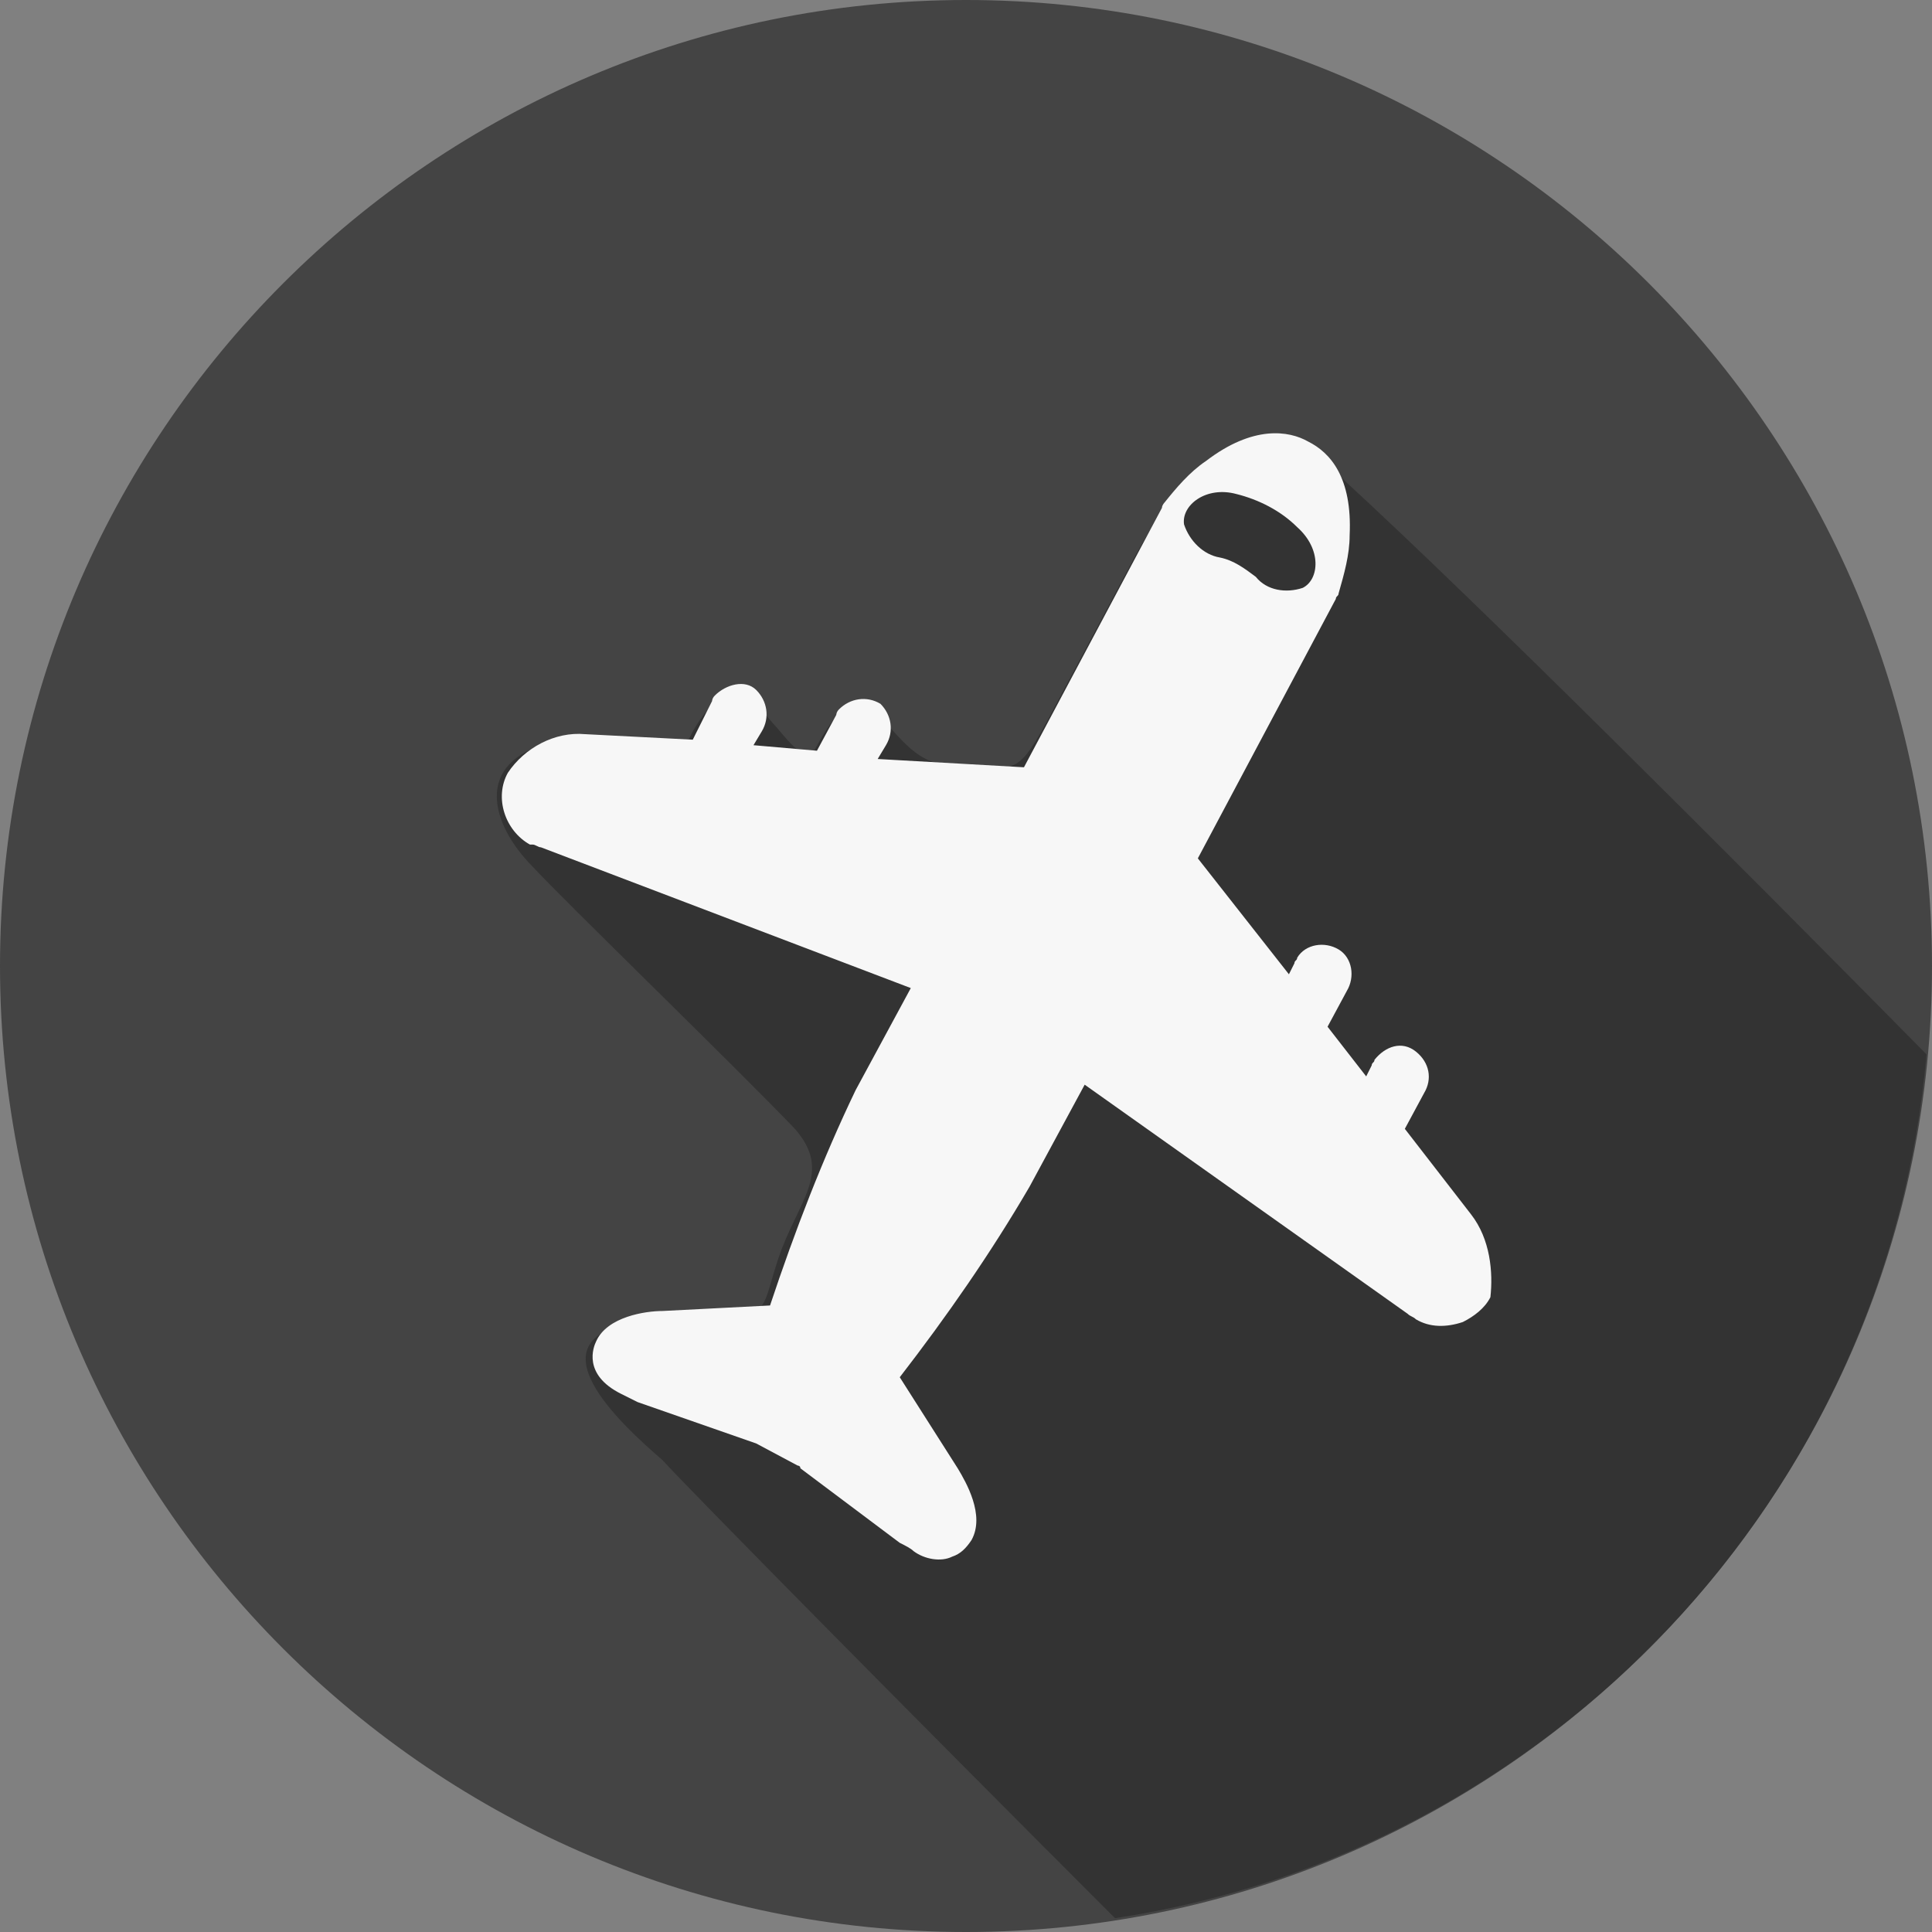<?xml version="1.0" encoding="UTF-8"?>
<!-- Generator: Adobe Illustrator 26.3.1, SVG Export Plug-In . SVG Version: 6.00 Build 0)  -->
<svg xmlns="http://www.w3.org/2000/svg" xmlns:xlink="http://www.w3.org/1999/xlink" version="1.1" id="Layer_1" x="0px" y="0px" viewBox="0 0 70 70" style="enable-background:new 0 0 70 70;" xml:space="preserve">
<rect x="0" y="0" width="70" height="70" fill="#808080" stroke="none"/>
<style type="text/css">
	.st0{clip-path:url(#SVGID_00000040544182968318992950000006237521320058458805_);}
	.st1{fill:#444444;}
	.st2{fill:#333333;}
	.st3{fill:#F7F7F7;}
</style>
<g>
	<g>
		<defs>
			<rect id="SVGID_1_" width="70" height="70"></rect>
		</defs>
		<clipPath id="SVGID_00000090282448469440987390000007575373393920119485_">
			<use xlink:href="#SVGID_1_" style="overflow:visible;"></use>
		</clipPath>
		<g id="Group_819" style="clip-path:url(#SVGID_00000090282448469440987390000007575373393920119485_);">
			<path id="Path_389" class="st1" d="M35,0C15.7,0,0,15.7,0,35s15.7,35,35,35s35-15.7,35-35S54.3,0,35,0"></path>
			<path id="Path_390" class="st2" d="M69.8,38.2C62.7,31,53.7,22,48.7,17.4c-3-3.2-6-0.2-7.6,2.8l-3.2,6c-1.1,2-1.2,1.7-3.6,1.5     c-2.3-0.1-2.7-4.5-4.8-0.5c-0.3,0.6-1.2-0.7-1.5-1c-1.3-1.6-2.3-1-3.1,0.7c-0.4,0.7-3.9-0.2-4.9,0c-2.9,0.7-2.2,3-0.7,4.5     c1,1.1,7.5,7.4,9.5,9.5c1.4,1.6,0.1,2.6-0.6,4.7c-0.6,1.8-0.3,2-2,2.1c-1,0-2.1,0-3.1,0.2c-4,0.6-0.6,3.7,0.9,5     c1.1,1.2,8.8,9,16.4,16.6C56.2,67.1,68.4,54.2,69.8,38.2"></path>
			<path id="Path_391" class="st3" d="M53.3,44l-2.4-3.1l0.7-1.3c0.3-0.5,0.2-1.1-0.3-1.5s-1.1-0.2-1.5,0.3c0,0.1-0.1,0.1-0.1,0.2     L49.5,39l-1.4-1.8l0.7-1.3c0.3-0.5,0.2-1.2-0.3-1.5s-1.2-0.2-1.5,0.3c0,0.1-0.1,0.1-0.1,0.2l-0.2,0.4l-3.3-4.2l5-9.4     c0-0.1,0.1-0.1,0.1-0.2c0.2-0.7,0.4-1.4,0.4-2.1c0.1-2.1-0.7-3-1.5-3.4l0,0c-0.7-0.4-2-0.6-3.7,0.7c-0.6,0.4-1.1,1-1.5,1.5     c0,0-0.1,0.1-0.1,0.2l-5,9.4l-5.3-0.3l0.3-0.5c0.3-0.5,0.2-1.1-0.2-1.5c-0.5-0.3-1.1-0.2-1.5,0.2c-0.1,0.1-0.1,0.2-0.1,0.2     l-0.7,1.3L27.3,27l0.3-0.5c0.3-0.5,0.2-1.1-0.2-1.5s-1.1-0.2-1.5,0.2c-0.1,0.1-0.1,0.2-0.1,0.2l-0.7,1.4l-3.9-0.2     c-1.1-0.1-2.2,0.5-2.8,1.4c-0.5,0.9-0.1,2.1,0.8,2.6c0,0,0,0,0.1,0s0.2,0.1,0.3,0.1L33,35.8l-2,3.7l0,0c-1.2,2.5-2.2,5.1-3.1,7.8     L24,47.5c-0.6,0-2,0.2-2.4,1.1c-0.1,0.2-0.5,1.2,0.9,1.9c0.2,0.1,0.4,0.2,0.6,0.3l4.3,1.5l1.5,0.8c0,0,0.1,0,0.1,0.1l0,0l3.6,2.7     c0.2,0.1,0.4,0.2,0.5,0.3c0.4,0.3,1,0.4,1.4,0.2c0.3-0.1,0.5-0.3,0.7-0.6c0.5-0.9-0.2-2.1-0.5-2.6l-2.1-3.3     c1.7-2.2,3.3-4.5,4.7-6.9l0,0l2-3.7L51,47.6c0.1,0.1,0.2,0.1,0.3,0.2c0.5,0.3,1.1,0.3,1.7,0.1c0.4-0.2,0.8-0.5,1-0.9     C54.1,46.1,54,44.9,53.3,44 M42.9,19L42.9,19c-0.1-0.7,0.8-1.4,1.9-1.1c0.8,0.2,1.6,0.6,2.2,1.2c0.9,0.8,0.8,1.9,0.2,2.2l0,0     c-0.6,0.2-1.3,0.1-1.7-0.4c-0.4-0.3-0.8-0.6-1.3-0.7C43.6,20.1,43.1,19.6,42.9,19"></path>
		</g>
	</g>
</g>
</svg>
